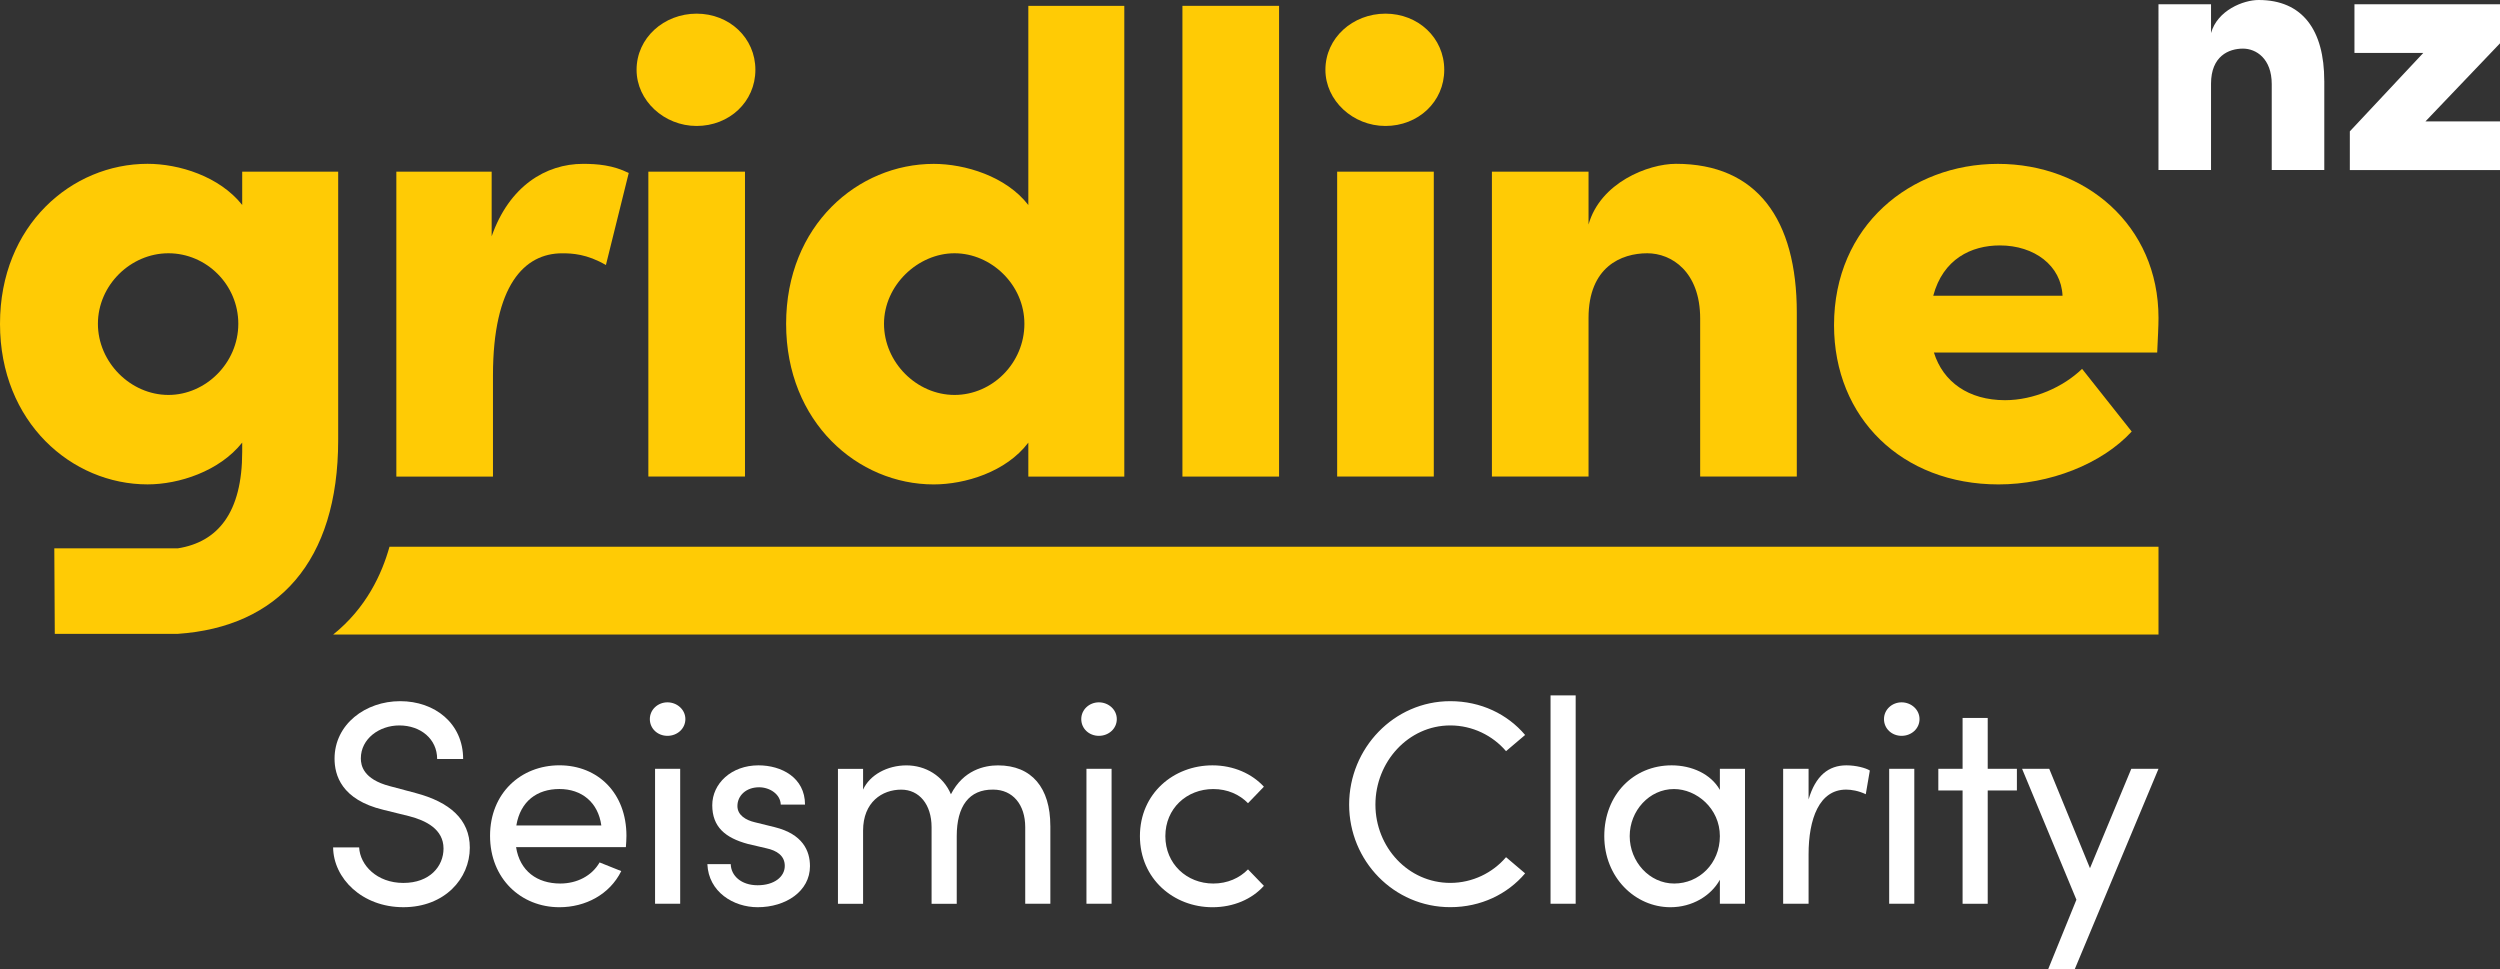 <?xml version="1.0" encoding="UTF-8"?>
<svg id="Layer_2" data-name="Layer 2" xmlns="http://www.w3.org/2000/svg" viewBox="0 0 838.74 325.21">
  <rect x="0" y="0" width="838.74" height="325.21" fill="#333333" stroke="none"/>
  <defs>
    <style>
      .cls-1 {
        fill: #fff;
      }

      .cls-1, .cls-2 {
        stroke-width: 0px;
      }

      .cls-2 {
        fill: #ffcb05;
      }
    </style>
  </defs>
  <g id="Layer_1-2" data-name="Layer 1">
    <g>
      <g>
        <g>
          <path class="cls-1" d="M779.79,27.15v29.89h-17.63v-28.82c0-8.57-5.24-11.91-9.65-11.91-4.76,0-10.72,2.5-10.72,11.79v28.94h-17.63V1.43h17.63v9.65c2.14-7.62,10.84-11.08,15.96-11.08,14.77,0,22.03,10.12,22.03,27.15Z"/>
          <path class="cls-1" d="M838.74,1.43v13.1l-25.01,26.2h25.01v16.32h-50.38v-12.98l24.65-26.32h-23.1V1.43h48.83Z"/>
        </g>
        <g>
          <path class="cls-2" d="M81.26,57.59v11.17c-7.67-9.64-21.25-13.8-31.76-13.8C24.09,54.96,0,75.55,0,108.63s24.09,53.88,49.5,53.88c10.51,0,24.09-4.38,31.76-14.02v3.07c0,20.5-8.21,30.27-21.55,32.4h0s-41.49,0-41.49,0l.16,28.69h41.34c33.42-2.31,53.74-24.1,53.74-65.04V57.59h-32.2ZM56.51,132.5c-12.7,0-23.66-10.95-23.66-23.87s10.95-23.66,23.66-23.66,23.44,10.51,23.44,23.66-10.95,23.87-23.44,23.87Z"/>
          <path class="cls-2" d="M210.94,58.03l-7.66,30.89c-6.35-3.72-11.39-3.94-14.67-3.94-12.7,0-23.22,10.73-23.22,40.96v33.95h-32.42V57.59h31.98v21.69c5.91-16.87,18.18-24.31,30.66-24.31,4.82,0,10.08.44,15.33,3.07Z"/>
          <path class="cls-2" d="M213.57,23.42c0-10.73,9.2-18.84,20.15-18.84s19.71,8.1,19.71,18.84-8.76,18.84-19.71,18.84-20.15-8.54-20.15-18.84ZM217.52,159.88V57.59h32.42v102.29h-32.42Z"/>
          <path class="cls-2" d="M345,1.96h32.2v157.93h-32.2v-11.39c-7.45,9.86-21.25,14.02-31.76,14.02-25.41,0-49.5-20.81-49.5-53.88s24.1-53.66,49.5-53.66c10.51,0,24.31,4.16,31.76,13.8V1.96ZM343.68,108.63c0-13.14-11.17-23.66-23.44-23.66s-23.66,10.73-23.66,23.66,10.95,23.87,23.66,23.87,23.44-10.73,23.44-23.87Z"/>
          <path class="cls-2" d="M396.7,159.88V1.96h32.42v157.93h-32.42Z"/>
          <path class="cls-2" d="M444.67,23.42c0-10.73,9.2-18.84,20.15-18.84s19.72,8.1,19.72,18.84-8.76,18.84-19.72,18.84-20.15-8.54-20.15-18.84ZM448.61,159.88V57.59h32.42v102.29h-32.42Z"/>
          <path class="cls-2" d="M602.82,104.9v54.98h-32.42v-53.01c0-15.77-9.64-21.9-17.74-21.9-8.76,0-19.71,4.6-19.71,21.68v53.23h-32.42V57.59h32.42v17.74c3.94-14.02,19.93-20.37,29.35-20.37,27.16,0,40.52,18.62,40.52,49.94Z"/>
          <path class="cls-2" d="M723.73,118.27h-74.91c3.07,9.86,11.61,15.99,23.87,15.99,9.64,0,19.49-4.38,25.84-10.51l16.65,21.03c-10.08,10.95-27.6,17.74-44.68,17.74-32.41,0-55.19-22.34-55.19-53.44,0-33.29,25.63-54.1,54.98-54.1s53.88,20.59,53.88,51.69c0,2.85-.22,6.57-.44,11.61ZM691.97,99.21c-.44-10.08-9.42-16.87-21.03-16.87-9.64,0-19.06,4.6-22.34,16.87h43.37Z"/>
          <path class="cls-2" d="M130.67,183.43c-2.52,9.08-7.8,20.59-18.9,29.46h612.4v-29.46H130.67Z"/>
        </g>
      </g>
      <g>
        <path class="cls-1" d="M111.77,284.3h8.72c.29,5.91,5.91,11.92,14.83,11.92s13.48-5.62,13.48-11.54c0-6.5-5.91-9.4-11.54-10.86l-8.63-2.13c-14.16-3.39-16.39-11.73-16.39-17.16,0-11.54,10.37-19.29,22.01-19.29s21.13,7.46,21.13,19.39h-8.72c0-6.69-5.53-11.25-12.7-11.25-6.69,0-12.9,4.46-12.9,11.05,0,2.33.78,6.98,9.7,9.31l8.73,2.33c11.34,3.01,18.13,8.82,18.13,18.32,0,10.37-8.44,19.97-22.3,19.97s-23.46-9.7-23.56-20.07Z"/>
        <path class="cls-1" d="M209.98,284.2h-36.84c1.26,8.05,7.08,12.22,14.84,12.22,5.52,0,10.57-2.52,13.18-7.08l7.27,2.91c-3.88,7.85-12.02,12.12-20.75,12.12-12.9,0-23.27-9.6-23.27-23.95s10.37-23.66,23.27-23.66,22.49,9.31,22.49,23.66c0,1.26-.1,2.52-.19,3.78ZM201.74,276.93c-1.07-7.76-6.59-12.22-14.06-12.22s-13.09,4.07-14.45,12.22h28.5Z"/>
        <path class="cls-1" d="M218.02,241.25c0-3.2,2.71-5.62,5.91-5.62s6.01,2.42,6.01,5.62-2.71,5.62-6.01,5.62-5.91-2.42-5.91-5.62ZM219.77,303.2v-45.28h8.43v45.28h-8.43Z"/>
        <path class="cls-1" d="M237.31,289.92h7.85c.1,3.88,3.49,7.08,9.02,7.08s9.11-2.81,9.11-6.5c0-3.39-2.62-5.14-6.2-5.91l-6.2-1.45c-7.56-2.04-11.93-5.72-11.93-12.99s6.4-13.38,15.51-13.38c7.66,0,15.61,4.07,15.61,13.18h-8.14c-.1-3.49-3.68-5.82-7.27-5.82-4.36,0-7.27,2.81-7.27,6.3,0,3.1,2.91,4.75,5.82,5.43l6.69,1.65c9.4,2.33,11.83,7.95,11.83,13.09,0,8.44-8.14,13.77-17.55,13.77-8.14,0-16.48-5.14-16.87-14.45Z"/>
        <path class="cls-1" d="M352.39,277.02v26.18h-8.43v-25.69c0-7.56-4.17-12.6-10.76-12.6-8.05-.1-12.22,5.53-12.22,15.61v22.69h-8.44v-25.69c0-7.66-4.17-12.6-10.18-12.6-6.4,0-12.8,4.17-12.8,13.77v24.53h-8.43v-45.28h8.43v6.98c2.23-4.95,8.14-8.14,14.54-8.14s12.31,3.49,14.93,9.69c4.17-8.14,11.25-9.69,15.8-9.69,11.34,0,17.55,7.56,17.55,20.26Z"/>
        <path class="cls-1" d="M362.76,241.25c0-3.2,2.71-5.62,5.91-5.62s6.01,2.42,6.01,5.62-2.71,5.62-6.01,5.62-5.91-2.42-5.91-5.62ZM364.5,303.2v-45.28h8.43v45.28h-8.43Z"/>
        <path class="cls-1" d="M382.44,280.52c0-14.35,11.34-23.75,24.33-23.75,7.08,0,13.28,2.81,17.26,7.17l-5.33,5.53c-2.81-2.91-6.88-4.75-11.64-4.75-8.92,0-16.09,6.5-16.09,15.8s7.17,15.9,16.09,15.9c4.75,0,8.82-1.84,11.64-4.75l5.33,5.52c-3.98,4.46-10.18,7.18-17.26,7.18-12.99,0-24.33-9.5-24.33-23.85Z"/>
        <path class="cls-1" d="M452.63,269.95c0-18.91,15.03-34.71,33.93-34.71,10.28,0,19.2,4.36,25.11,11.34l-6.4,5.43c-4.46-5.23-11.25-8.63-18.71-8.63-14.06,0-25.11,12.22-25.11,26.56s11.05,26.27,25.11,26.27c7.46,0,14.25-3.39,18.71-8.63l6.4,5.43c-5.91,6.98-14.84,11.34-25.11,11.34-18.91,0-33.93-15.51-33.93-34.42Z"/>
        <path class="cls-1" d="M520.2,303.2v-69.9h8.43v69.9h-8.43Z"/>
        <path class="cls-1" d="M577.01,257.93h8.43v45.28h-8.43v-8.05c-3.01,5.43-9.31,9.21-16.58,9.21-11.83,0-22.2-9.99-22.2-23.85s9.79-23.75,22.59-23.75c6.79,0,13.19,2.91,16.19,8.24v-7.08ZM577.01,280.52c0-9.31-7.85-15.8-15.41-15.8-8.24,0-14.84,7.27-14.84,15.8s6.59,15.9,14.93,15.9,15.32-6.69,15.32-15.9Z"/>
        <path class="cls-1" d="M627.32,258.51l-1.36,7.95c-2.42-1.16-4.85-1.55-6.59-1.55-9.02,0-12.6,9.79-12.6,21.72v16.58h-8.53v-45.28h8.53v10.28c2.33-7.95,6.69-11.44,12.7-11.44,3.2,0,6.5.87,7.85,1.74Z"/>
        <path class="cls-1" d="M632.07,241.25c0-3.2,2.71-5.62,5.91-5.62s6.01,2.42,6.01,5.62-2.71,5.62-6.01,5.62-5.91-2.42-5.91-5.62ZM633.81,303.2v-45.28h8.43v45.28h-8.43Z"/>
        <path class="cls-1" d="M676.66,257.93v7.27h-9.79v38.01h-8.43v-38.01h-8.14v-7.27h8.14v-17.06h8.43v17.06h9.79Z"/>
        <path class="cls-1" d="M715.06,257.93h9.11l-28.12,67.28h-8.92l9.5-23.36-18.23-43.92h9.11l13.67,33.35,13.86-33.35Z"/>
      </g>
    </g>
  </g>
</svg>